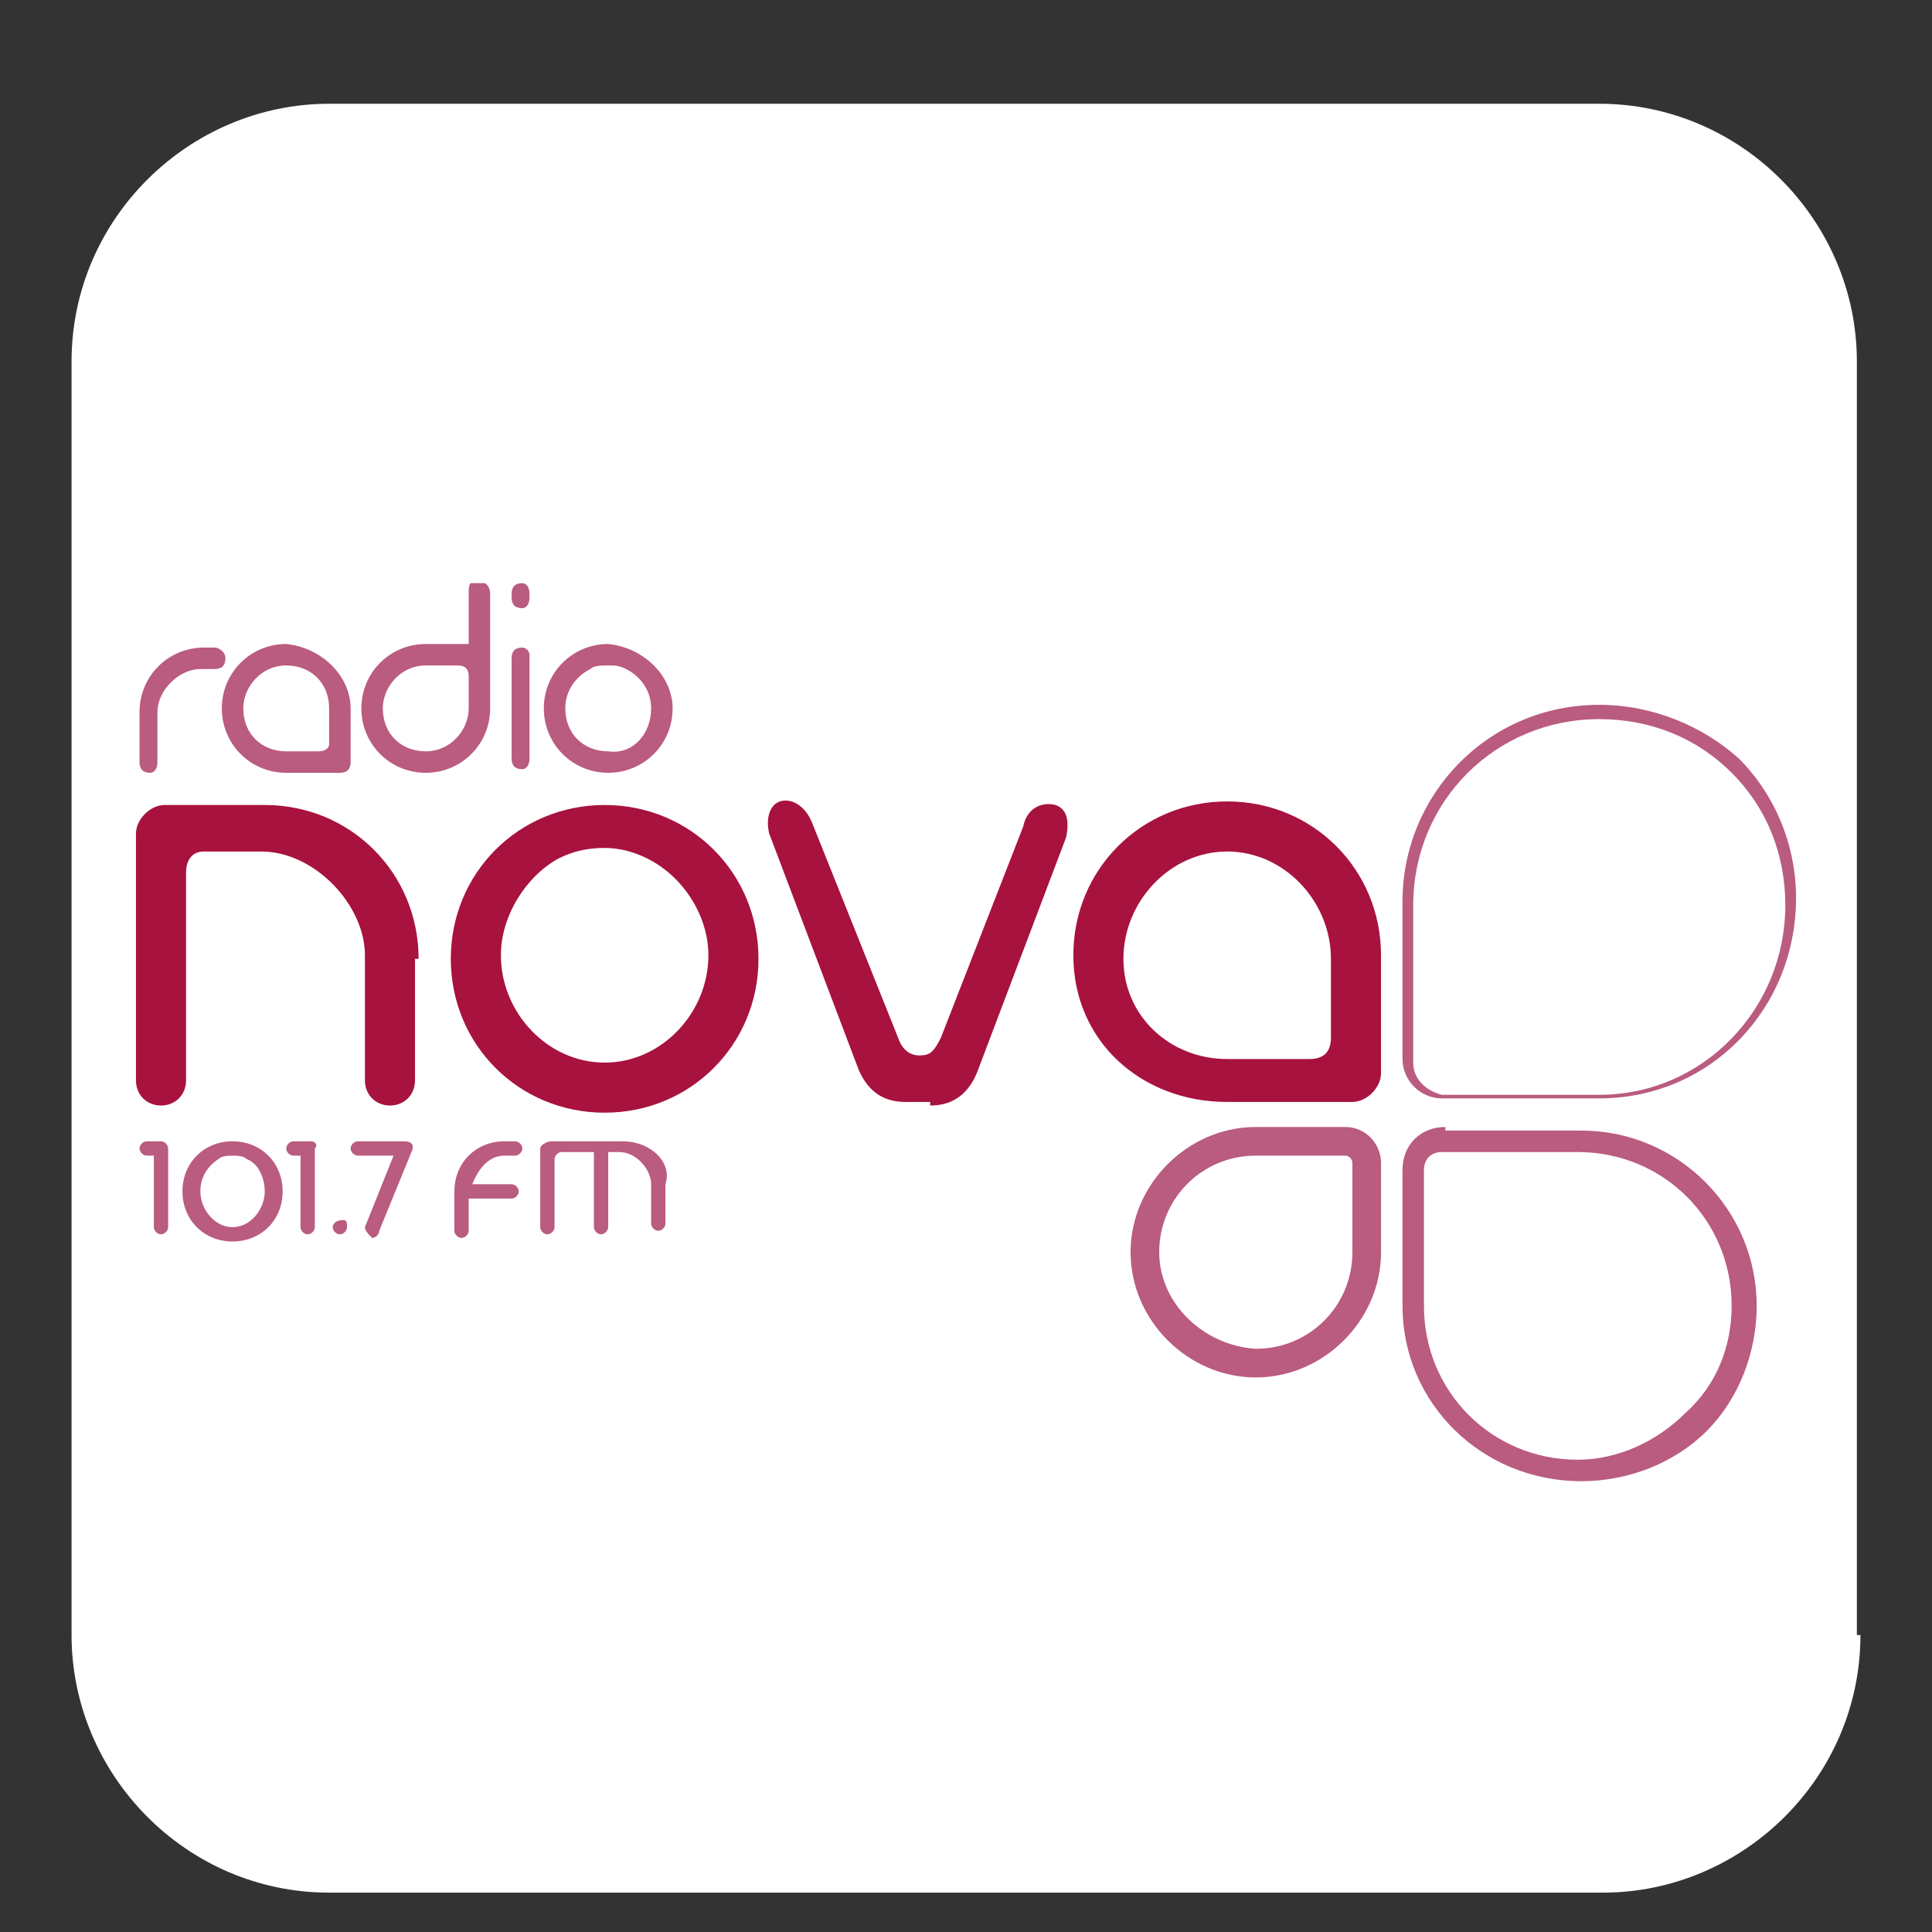 <?xml version="1.0" encoding="utf-8"?>
<!-- Generator: Adobe Illustrator 24.0.0, SVG Export Plug-In . SVG Version: 6.00 Build 0)  -->
<svg version="1.1" id="Layer_1" xmlns="http://www.w3.org/2000/svg" xmlns:xlink="http://www.w3.org/1999/xlink" x="0px" y="0px"
	 viewBox="0 0 54 54" style="enable-background:new 0 0 54 54;" xml:space="preserve">
<rect x="0" y="0" width="54" height="54" fill="#333333" stroke="none"/>
<style type="text/css">
	.st0{fill:#FFFFFF;}
	.st1{clip-path:url(#SVGID_2_);fill:#A8123E;}
	.st2{clip-path:url(#SVGID_2_);fill:#BA5B80;}
</style>
<g>
	<path class="st0" d="M52,45.7c0,4-3.3,7.2-7.2,7.2H9.2c-4,0-7.2-3.3-7.2-7.2V10.1c0-4,3.3-7.2,7.2-7.2h35.5c4,0,7.2,3.3,7.2,7.2
		V45.7z"/>
	<g>
		<defs>
			<rect id="SVGID_1_" x="3.8" y="16.3" width="46.4" height="25.1"/>
		</defs>
		<clipPath id="SVGID_2_">
			<use xlink:href="#SVGID_1_"  style="overflow:visible;"/>
		</clipPath>
		<path class="st1" d="M38.6,26.7c0-2.4-1.9-4.3-4.3-4.3c-2.4,0-4.3,1.9-4.3,4.3c0,2.4,1.9,4.1,4.3,4.1l3.5,0c0.4,0,0.8-0.4,0.8-0.8
			V26.7 M36.6,29.6h-2.3c-1.6,0-2.9-1.2-2.9-2.8c0-1.6,1.3-3,2.9-3c1.6,0,2.9,1.4,2.9,3v2.2C37.2,29.4,37,29.6,36.6,29.6"/>
		<path class="st2" d="M44.7,19.7c-3.1,0-5.5,2.5-5.5,5.5v4.4c0,0.6,0.5,1.1,1.1,1.1h4.4c3.1,0,5.5-2.5,5.5-5.6
			c0-1.5-0.6-2.9-1.6-3.9C47.6,20.3,46.2,19.7,44.7,19.7 M39.5,29.7v-4.4c0-2.9,2.3-5.2,5.2-5.2c1.4,0,2.7,0.5,3.7,1.5
			c1,1,1.5,2.3,1.5,3.7c0,2.9-2.3,5.3-5.2,5.3h-4.4C39.9,30.5,39.5,30.2,39.5,29.7"/>
		<path class="st2" d="M40.4,31.5c-0.7,0-1.2,0.5-1.2,1.2v3.8c0,2.7,2.2,4.9,5,4.9c1.3,0,2.6-0.5,3.5-1.4c0.9-0.9,1.4-2.2,1.4-3.5
			c0-2.7-2.2-4.9-4.9-4.9H40.4 M39.8,32.7c0-0.3,0.2-0.5,0.5-0.5h3.8c2.4,0,4.3,1.9,4.3,4.3c0,1.1-0.4,2.2-1.3,3
			c-0.8,0.8-1.9,1.3-3,1.3c-2.4,0-4.3-1.9-4.3-4.3V32.7z"/>
		<path class="st2" d="M35.1,31.5c-1.9,0-3.5,1.6-3.5,3.5c0,1.9,1.6,3.5,3.5,3.5c1.9,0,3.5-1.6,3.5-3.5v-2.5c0-0.5-0.4-1-1-1H35.1
			 M32.4,35c0-1.5,1.2-2.7,2.7-2.7h2.5c0.1,0,0.2,0.1,0.2,0.2V35c0,1.5-1.2,2.7-2.7,2.7C33.6,37.6,32.4,36.4,32.4,35"/>
		<path class="st1" d="M16.9,22.5c-2.4,0-4.3,1.9-4.3,4.3c0,2.4,1.9,4.3,4.3,4.3h0c2.4,0,4.3-1.9,4.3-4.3
			C21.2,24.4,19.3,22.5,16.9,22.5 M19.8,26.7c0,1.6-1.3,3-2.9,3c-1.6,0-2.9-1.4-2.9-3v0c0-1.1,0.7-2.2,1.6-2.7
			c0.4-0.2,0.8-0.3,1.3-0.3c0.4,0,0.8,0.1,1.2,0.3C19.1,24.5,19.8,25.6,19.8,26.7L19.8,26.7"/>
		<path class="st1" d="M11.7,26.8c0-2.4-1.9-4.3-4.3-4.3H4.6c-0.4,0-0.8,0.4-0.8,0.8v6.9c0,0.4,0.3,0.7,0.7,0.7
			c0.4,0,0.7-0.3,0.7-0.7v-5.8c0-0.4,0.2-0.6,0.5-0.6h1.6c1.5,0,2.9,1.5,2.9,2.9v3.5c0,0.4,0.3,0.7,0.7,0.7c0.4,0,0.7-0.3,0.7-0.7
			V26.8L11.7,26.8"/>
		<path class="st1" d="M26,30.9c0.5,0,1-0.2,1.3-0.9l2.5-6.6c0.1-0.5,0-0.8-0.3-0.9c-0.4-0.1-0.8,0.1-0.9,0.6L26.3,29
			c-0.2,0.4-0.3,0.5-0.6,0.5c-0.3,0-0.5-0.2-0.6-0.5L22.7,23c-0.2-0.5-0.6-0.7-0.9-0.6c-0.3,0.1-0.4,0.5-0.3,0.9l2.5,6.6
			c0.3,0.7,0.8,0.9,1.3,0.9H26"/>
		<path class="st2" d="M6.3,18.4c0,0.2-0.1,0.3-0.3,0.3H5.6c-0.6,0-1.2,0.6-1.2,1.2v1.4c0,0.2-0.1,0.3-0.2,0.3v0l0,0l0,0
			c-0.2,0-0.3-0.1-0.3-0.3v-1.4c0-1,0.8-1.8,1.8-1.8H6C6.1,18.1,6.3,18.2,6.3,18.4 M9.8,19.8v1.5c0,0.2-0.1,0.3-0.3,0.3H8
			c-1,0-1.8-0.8-1.8-1.8c0-1,0.8-1.8,1.8-1.8C9,18.1,9.8,18.9,9.8,19.8 M9.2,19.8c0-0.7-0.5-1.2-1.2-1.2c-0.7,0-1.2,0.6-1.2,1.2
			c0,0.7,0.5,1.2,1.2,1.2h0.9c0.2,0,0.3-0.1,0.3-0.2V19.8z M18.8,19.8c0,1-0.8,1.8-1.8,1.8c-1,0-1.8-0.8-1.8-1.8
			c0-1,0.8-1.8,1.8-1.8C18,18.1,18.8,18.9,18.8,19.8 M18.2,19.8c0-0.5-0.3-0.9-0.7-1.1c-0.2-0.1-0.3-0.1-0.5-0.1
			c-0.2,0-0.4,0-0.5,0.1c-0.4,0.2-0.7,0.6-0.7,1.1v0c0,0.7,0.5,1.2,1.2,1.2C17.7,21.1,18.2,20.5,18.2,19.8L18.2,19.8z M13.7,16.6
			v3.2c0,1-0.8,1.8-1.8,1.8c-1,0-1.8-0.8-1.8-1.8c0-1,0.8-1.8,1.8-1.8h1.2v-1.5c0-0.2,0.1-0.3,0.3-0.3l0,0l0,0v0
			C13.6,16.3,13.7,16.4,13.7,16.6 M13.1,18.9c0-0.2-0.1-0.3-0.3-0.3h-0.9c-0.7,0-1.2,0.6-1.2,1.2c0,0.7,0.5,1.2,1.2,1.2
			c0.7,0,1.2-0.6,1.2-1.2V18.9z M14.6,18.1L14.6,18.1L14.6,18.1L14.6,18.1c-0.2,0-0.3,0.1-0.3,0.3v1.4v1.4c0,0.2,0.1,0.3,0.3,0.3
			l0,0l0,0l0,0c0.1,0,0.2-0.1,0.2-0.3v-0.5v-1.9v-0.5C14.8,18.2,14.7,18.1,14.6,18.1 M14.6,16.3L14.6,16.3L14.6,16.3L14.6,16.3
			c-0.2,0-0.3,0.1-0.3,0.3v0.1c0,0.2,0.1,0.3,0.3,0.3l0,0l0,0l0,0c0.1,0,0.2-0.1,0.2-0.3v-0.1C14.8,16.4,14.7,16.3,14.6,16.3"/>
		<path class="st2" d="M8.7,31.9L8.7,31.9L8.7,31.9L8.7,31.9L8.7,31.9H8.6H8.2C8.1,31.9,8,32,8,32.1v0v0v0c0,0.1,0.1,0.2,0.2,0.2
			h0.2v0.9v1.1c0,0.1,0.1,0.2,0.2,0.2h0h0l0,0c0.1,0,0.2-0.1,0.2-0.2V34v-1.5v-0.4C8.9,32,8.8,31.9,8.7,31.9"/>
		<path class="st2" d="M4.5,31.9L4.5,31.9L4.5,31.9L4.5,31.9L4.5,31.9L4.5,31.9H4.1c-0.1,0-0.2,0.1-0.2,0.2l0,0l0,0l0,0
			c0,0.1,0.1,0.2,0.2,0.2h0.2v0.9v1.1c0,0.1,0.1,0.2,0.2,0.2h0h0l0,0c0.1,0,0.2-0.1,0.2-0.2V34v-1.5v-0.4C4.7,32,4.6,31.9,4.5,31.9"
			/>
		<polyline class="st2" points="9.8,34.4 9.8,34.3 9.8,34.4 9.8,34.4 		"/>
		<path class="st2" d="M6.5,31.9c-0.8,0-1.4,0.6-1.4,1.4c0,0.8,0.6,1.4,1.4,1.4c0.8,0,1.4-0.6,1.4-1.4C7.9,32.5,7.3,31.9,6.5,31.9
			 M7.4,33.3c0,0.5-0.4,1-0.9,1c-0.5,0-0.9-0.5-0.9-1v0c0-0.4,0.2-0.7,0.5-0.9c0.1-0.1,0.3-0.1,0.4-0.1c0.1,0,0.3,0,0.4,0.1
			C7.2,32.5,7.4,32.9,7.4,33.3L7.4,33.3"/>
		<path class="st2" d="M11.3,31.9H10c-0.1,0-0.2,0.1-0.2,0.2c0,0.1,0.1,0.2,0.2,0.2h1l-0.8,2c0,0.1,0.1,0.2,0.2,0.3l0,0l0,0v0
			c0.1,0,0.2-0.1,0.2-0.2l0.9-2.2C11.6,32,11.5,31.9,11.3,31.9"/>
		<path class="st2" d="M14.1,32.3h0.3c0.1,0,0.2-0.1,0.2-0.2c0-0.1-0.1-0.2-0.2-0.2h-0.3c-0.8,0-1.4,0.6-1.4,1.4v1.1
			c0,0.1,0.1,0.2,0.2,0.2h0h0l0,0c0.1,0,0.2-0.1,0.2-0.2v-0.9h1.2c0.1,0,0.2-0.1,0.2-0.2l0,0l0,0h0c0-0.1-0.1-0.2-0.2-0.2h-1.1
			C13.4,32.6,13.7,32.3,14.1,32.3"/>
		<path class="st2" d="M17.4,31.9h-1.7h-0.3c-0.1,0-0.3,0.1-0.3,0.2v2.2c0,0.1,0.1,0.2,0.2,0.2c0.1,0,0.2-0.1,0.2-0.2v-1.9
			c0-0.1,0.1-0.2,0.2-0.2h0.1h0.8v2.1c0,0.1,0.1,0.2,0.2,0.2s0.2-0.1,0.2-0.2v-2.1h0.3c0.5,0,0.9,0.5,0.9,0.9v1.1
			c0,0.1,0.1,0.2,0.2,0.2c0.1,0,0.2-0.1,0.2-0.2v-1.1l0,0C18.8,32.5,18.2,31.9,17.4,31.9"/>
		<path class="st2" d="M9.6,34.1L9.6,34.1L9.6,34.1L9.6,34.1c-0.2,0-0.3,0.1-0.3,0.2c0,0.1,0.1,0.2,0.2,0.2h0h0l0,0
			c0.1,0,0.2-0.1,0.2-0.2C9.7,34.2,9.7,34.1,9.6,34.1"/>
	</g>
</g>
</svg>